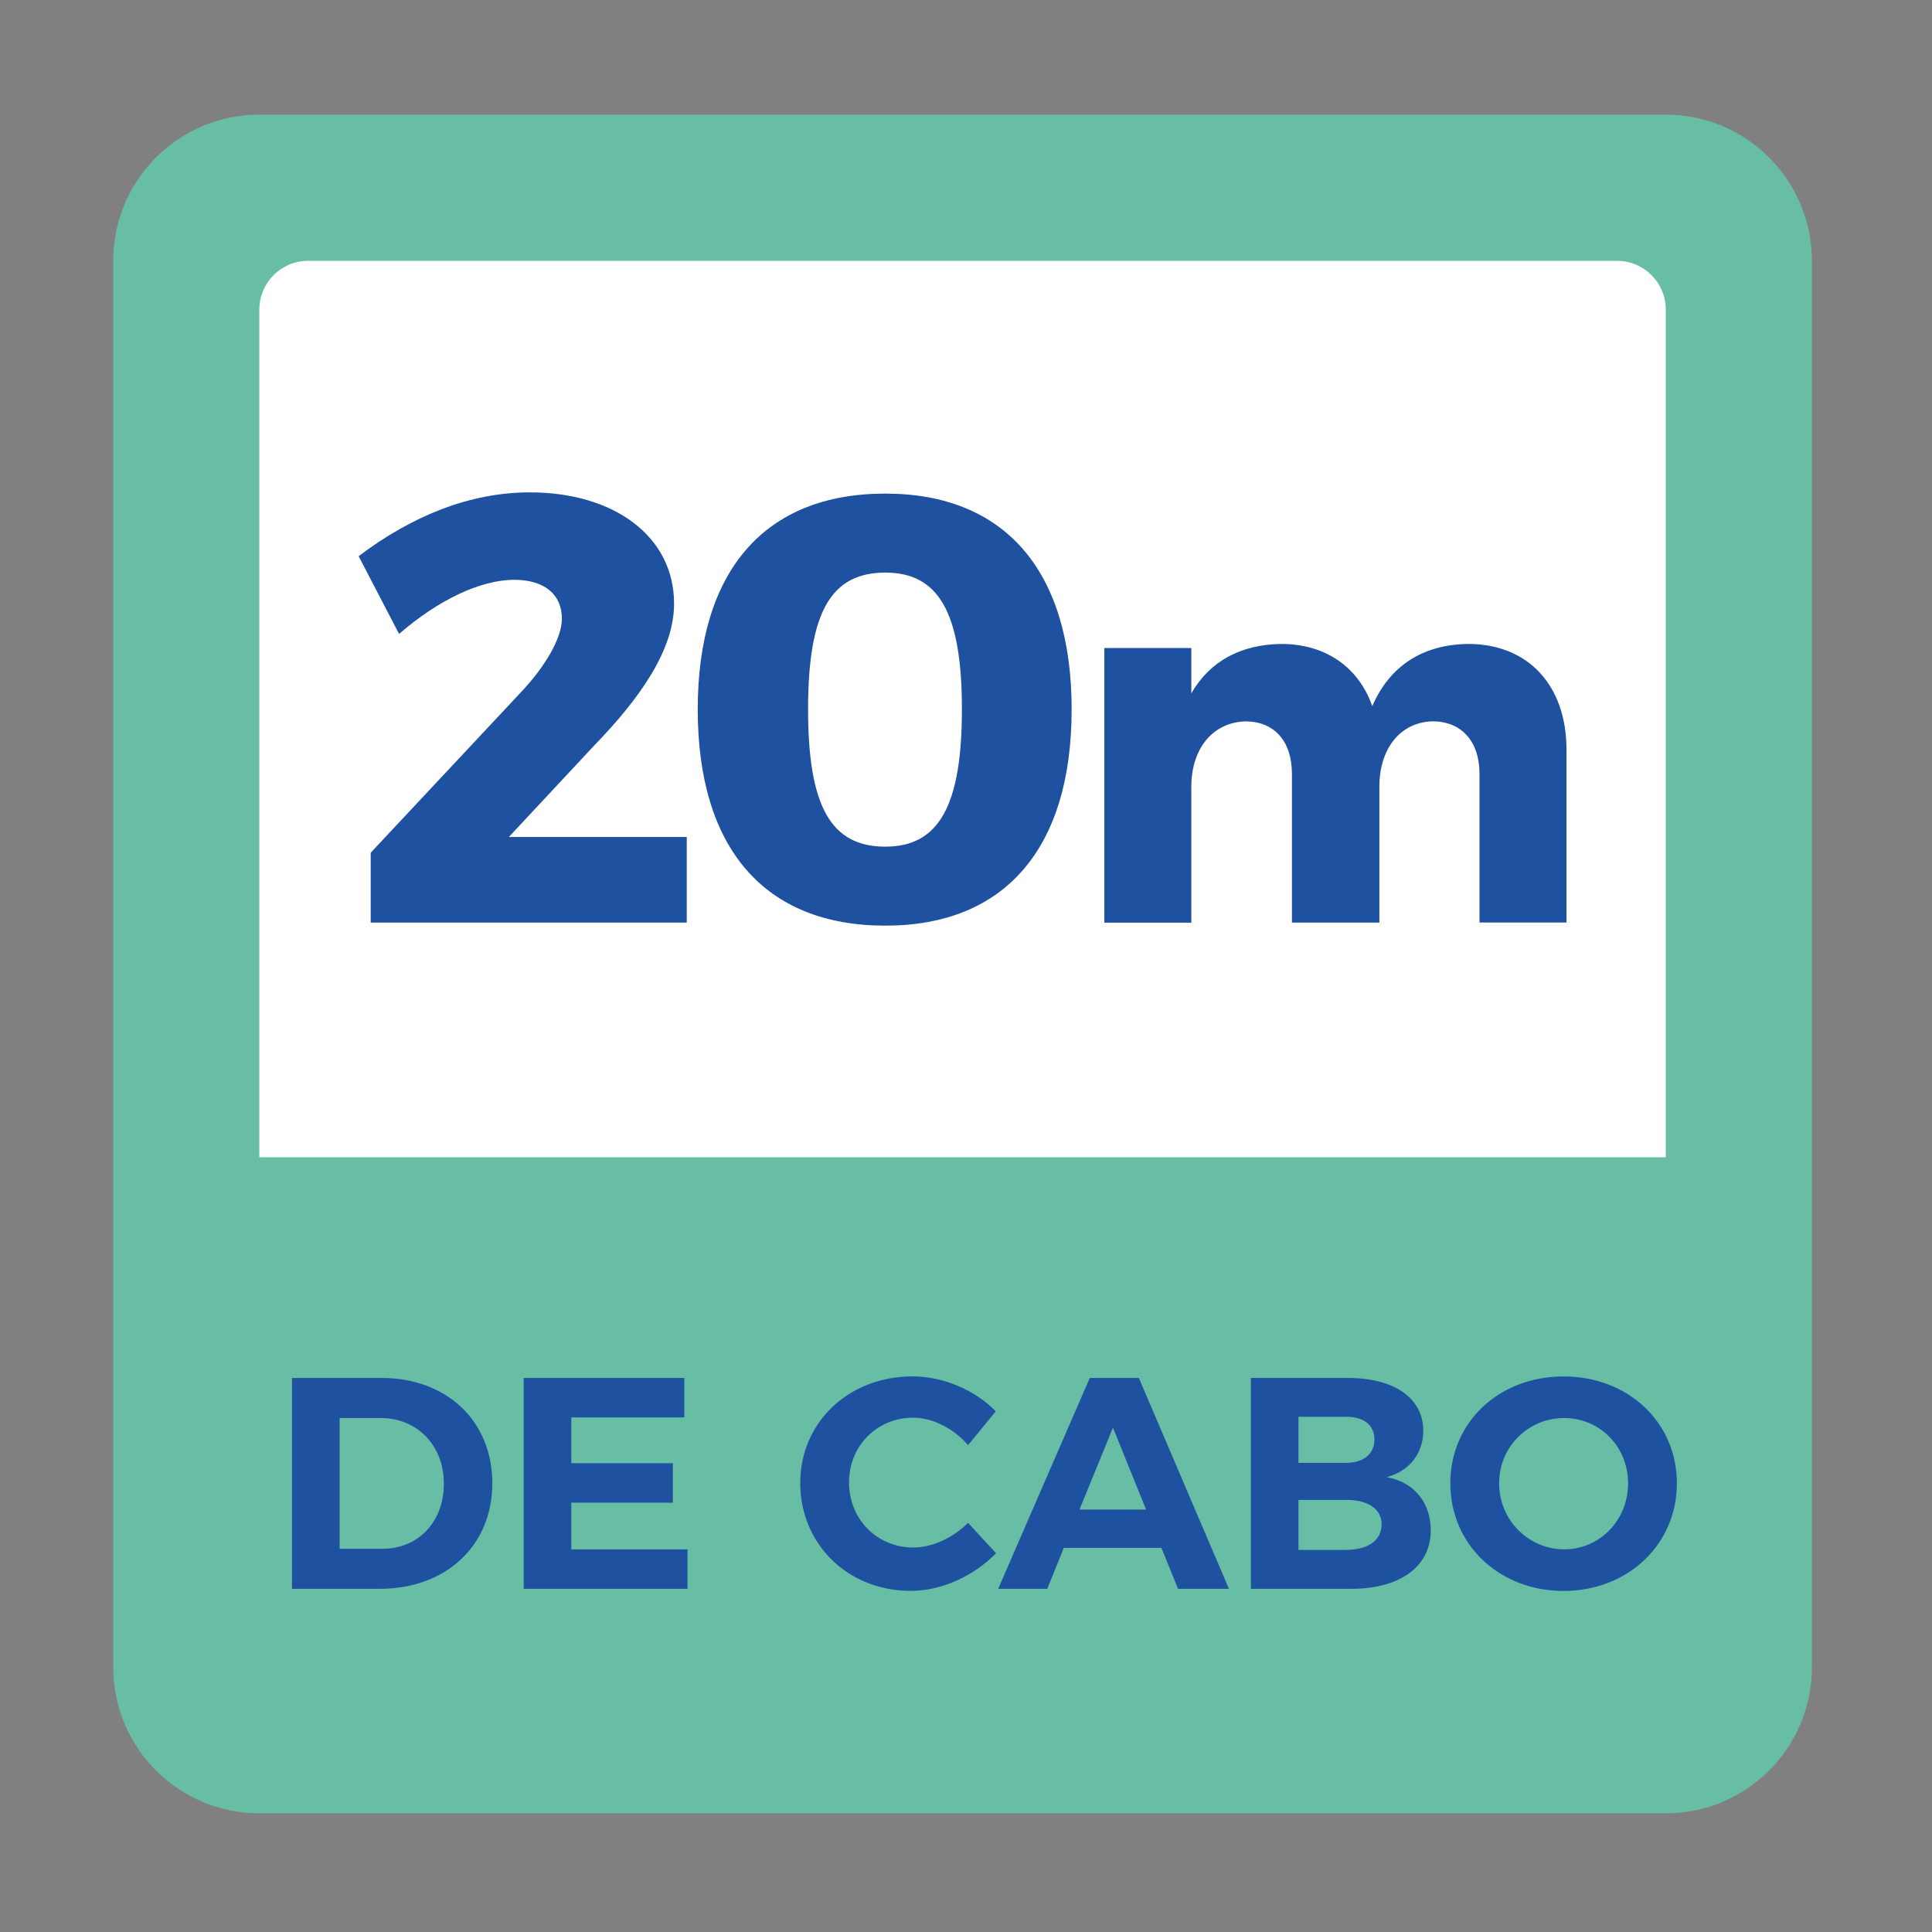 <svg xmlns="http://www.w3.org/2000/svg" xmlns:xlink="http://www.w3.org/1999/xlink" id="Camada_1" x="0px" y="0px" viewBox="0 0 283.46 283.46" style="enable-background:new 0 0 283.46 283.46;" xml:space="preserve">
<rect x="0" y="0" width="283.46" height="283.46" fill="#808080" stroke="none"/>
<style type="text/css">
	.st0{clip-path:url(#SVGID_00000008128983417939899510000015421579569723804804_);fill:#67BEA4;}
	.st1{clip-path:url(#SVGID_00000008128983417939899510000015421579569723804804_);fill:#FFFFFF;}
	.st2{clip-path:url(#SVGID_00000008128983417939899510000015421579569723804804_);fill:#1E51A0;}
</style>
<g>
	<g>
		<defs>
			<rect id="SVGID_1_" x="-0.51" y="-0.29" width="283.46" height="283.46"></rect>
		</defs>
		<clipPath id="SVGID_00000044141578855587793590000009729961837126816435_">
			<use xlink:href="#SVGID_1_" style="overflow:visible;"></use>
		</clipPath>
		<path style="clip-path:url(#SVGID_00000044141578855587793590000009729961837126816435_);fill:#67BEA4;" d="M244.4,16.82H38.05    c-11.85,0-21.44,9.6-21.44,21.44v206.35c0,11.84,9.6,21.44,21.44,21.44H244.4c11.84,0,21.44-9.6,21.44-21.44V38.27    C265.84,26.43,256.24,16.82,244.4,16.82"></path>
		<path style="clip-path:url(#SVGID_00000044141578855587793590000009729961837126816435_);fill:#FFFFFF;" d="M237.25,38.27H45.2    c-3.95,0-7.15,3.2-7.15,7.15v124.37H244.4V45.42C244.4,41.47,241.2,38.27,237.25,38.27"></path>
		<path style="clip-path:url(#SVGID_00000044141578855587793590000009729961837126816435_);fill:#1E51A0;" d="M229.5,208.05    c5.17,0,9.37,4.15,9.37,9.59c0,5.44-4.2,9.68-9.37,9.68c-5.17,0-9.55-4.24-9.55-9.68C219.95,212.2,224.28,208.05,229.5,208.05     M229.41,201.95c-9.46,0-16.62,6.67-16.62,15.69c0,8.97,7.16,15.78,16.62,15.78c9.46,0,16.62-6.85,16.62-15.78    C246.03,208.66,238.87,201.95,229.41,201.95z M197.41,227.4h-6.9v-7.34h6.9c3.27-0.04,5.3,1.33,5.3,3.58    C202.71,226.03,200.68,227.4,197.41,227.4z M197.41,214.63h-6.9v-6.76h6.9c2.65-0.04,4.24,1.19,4.24,3.32    C201.65,213.35,200.06,214.63,197.41,214.63z M197.76,202.17h-14.23v30.94h14.72c7.16,0,11.67-3.27,11.67-8.57    c0-4.07-2.43-7.07-6.45-7.82c3.32-0.88,5.35-3.49,5.35-6.81C208.81,205.13,204.57,202.17,197.76,202.17z M158.38,221.48    l4.91-12.02l4.86,12.02H158.38z M172.84,233.11h7.47l-13.22-30.94h-7.2l-13.44,30.94h7.2l2.43-6.01h14.32L172.84,233.11z     M142.03,212.02l4.07-4.95c-3.05-3.14-7.74-5.13-12.2-5.13c-9.37,0-16.49,6.72-16.49,15.65c0,8.97,6.98,15.82,16.22,15.82    c4.51,0,9.24-2.17,12.51-5.52l-4.11-4.46c-2.21,2.21-5.26,3.62-8.04,3.62c-5.3,0-9.42-4.15-9.42-9.55c0-5.39,4.11-9.5,9.42-9.5    C136.86,208,139.91,209.59,142.03,212.02z M76.83,202.17v30.94h24.04v-5.79H83.82v-6.85h14.9v-5.79h-14.9v-6.72h16.58v-5.79H76.83    z M56.15,227.23h-6.32v-19.18h6.01c5.3,0,9.28,3.93,9.28,9.64C65.12,223.34,61.32,227.23,56.15,227.23z M55.97,202.17H42.84v30.94    h12.86c9.77,0,16.53-6.36,16.53-15.47C72.24,208.49,65.56,202.17,55.97,202.17z"></path>
		<path style="clip-path:url(#SVGID_00000044141578855587793590000009729961837126816435_);fill:#1E51A0;" d="M129.89,84.01    c7.79,0,11.24,5.8,11.24,20.06c0,14.27-3.45,20.15-11.24,20.15c-7.96,0-11.33-5.88-11.33-20.15    C118.56,89.81,121.92,84.01,129.89,84.01 M129.89,72.42c-17.7,0-27.52,11.32-27.52,31.65c0,20.42,9.82,31.74,27.52,31.74    c17.52,0,27.34-11.32,27.34-31.74C157.23,83.74,147.41,72.42,129.89,72.42z M77.75,72.24c-8.85,0-17.34,3.48-25.13,9.36    l5.93,11.41c5.66-4.9,11.86-7.94,16.9-7.94c4.42,0,6.99,2.14,6.99,5.71c0,2.85-2.48,7.04-5.93,10.7l-22.12,23.63v10.25h46.37    V122.8h-26.1l12.56-13.46c6.72-6.95,11.68-14,11.68-20.77C98.9,78.66,90.05,72.24,77.75,72.24z"></path>
		<path style="clip-path:url(#SVGID_00000044141578855587793590000009729961837126816435_);fill:#1E51A0;" d="M215.43,94.48    c-6.6,0.07-11.5,3.14-14.09,9.12c-2-5.68-6.82-9.12-13.35-9.12c-5.86,0.07-10.46,2.47-13.2,7.25v-6.65h-12.76v40.29h12.76v-19.96    c0-5.46,3.04-9.42,7.94-9.57c4.23,0,6.82,2.91,6.82,7.7v21.82h12.83v-19.96c0-5.46,2.97-9.42,7.79-9.57c4.23,0,6.9,2.91,6.9,7.7    v21.82h12.76v-25.41C229.82,100.54,224.18,94.48,215.43,94.48"></path>
	</g>
</g>
</svg>